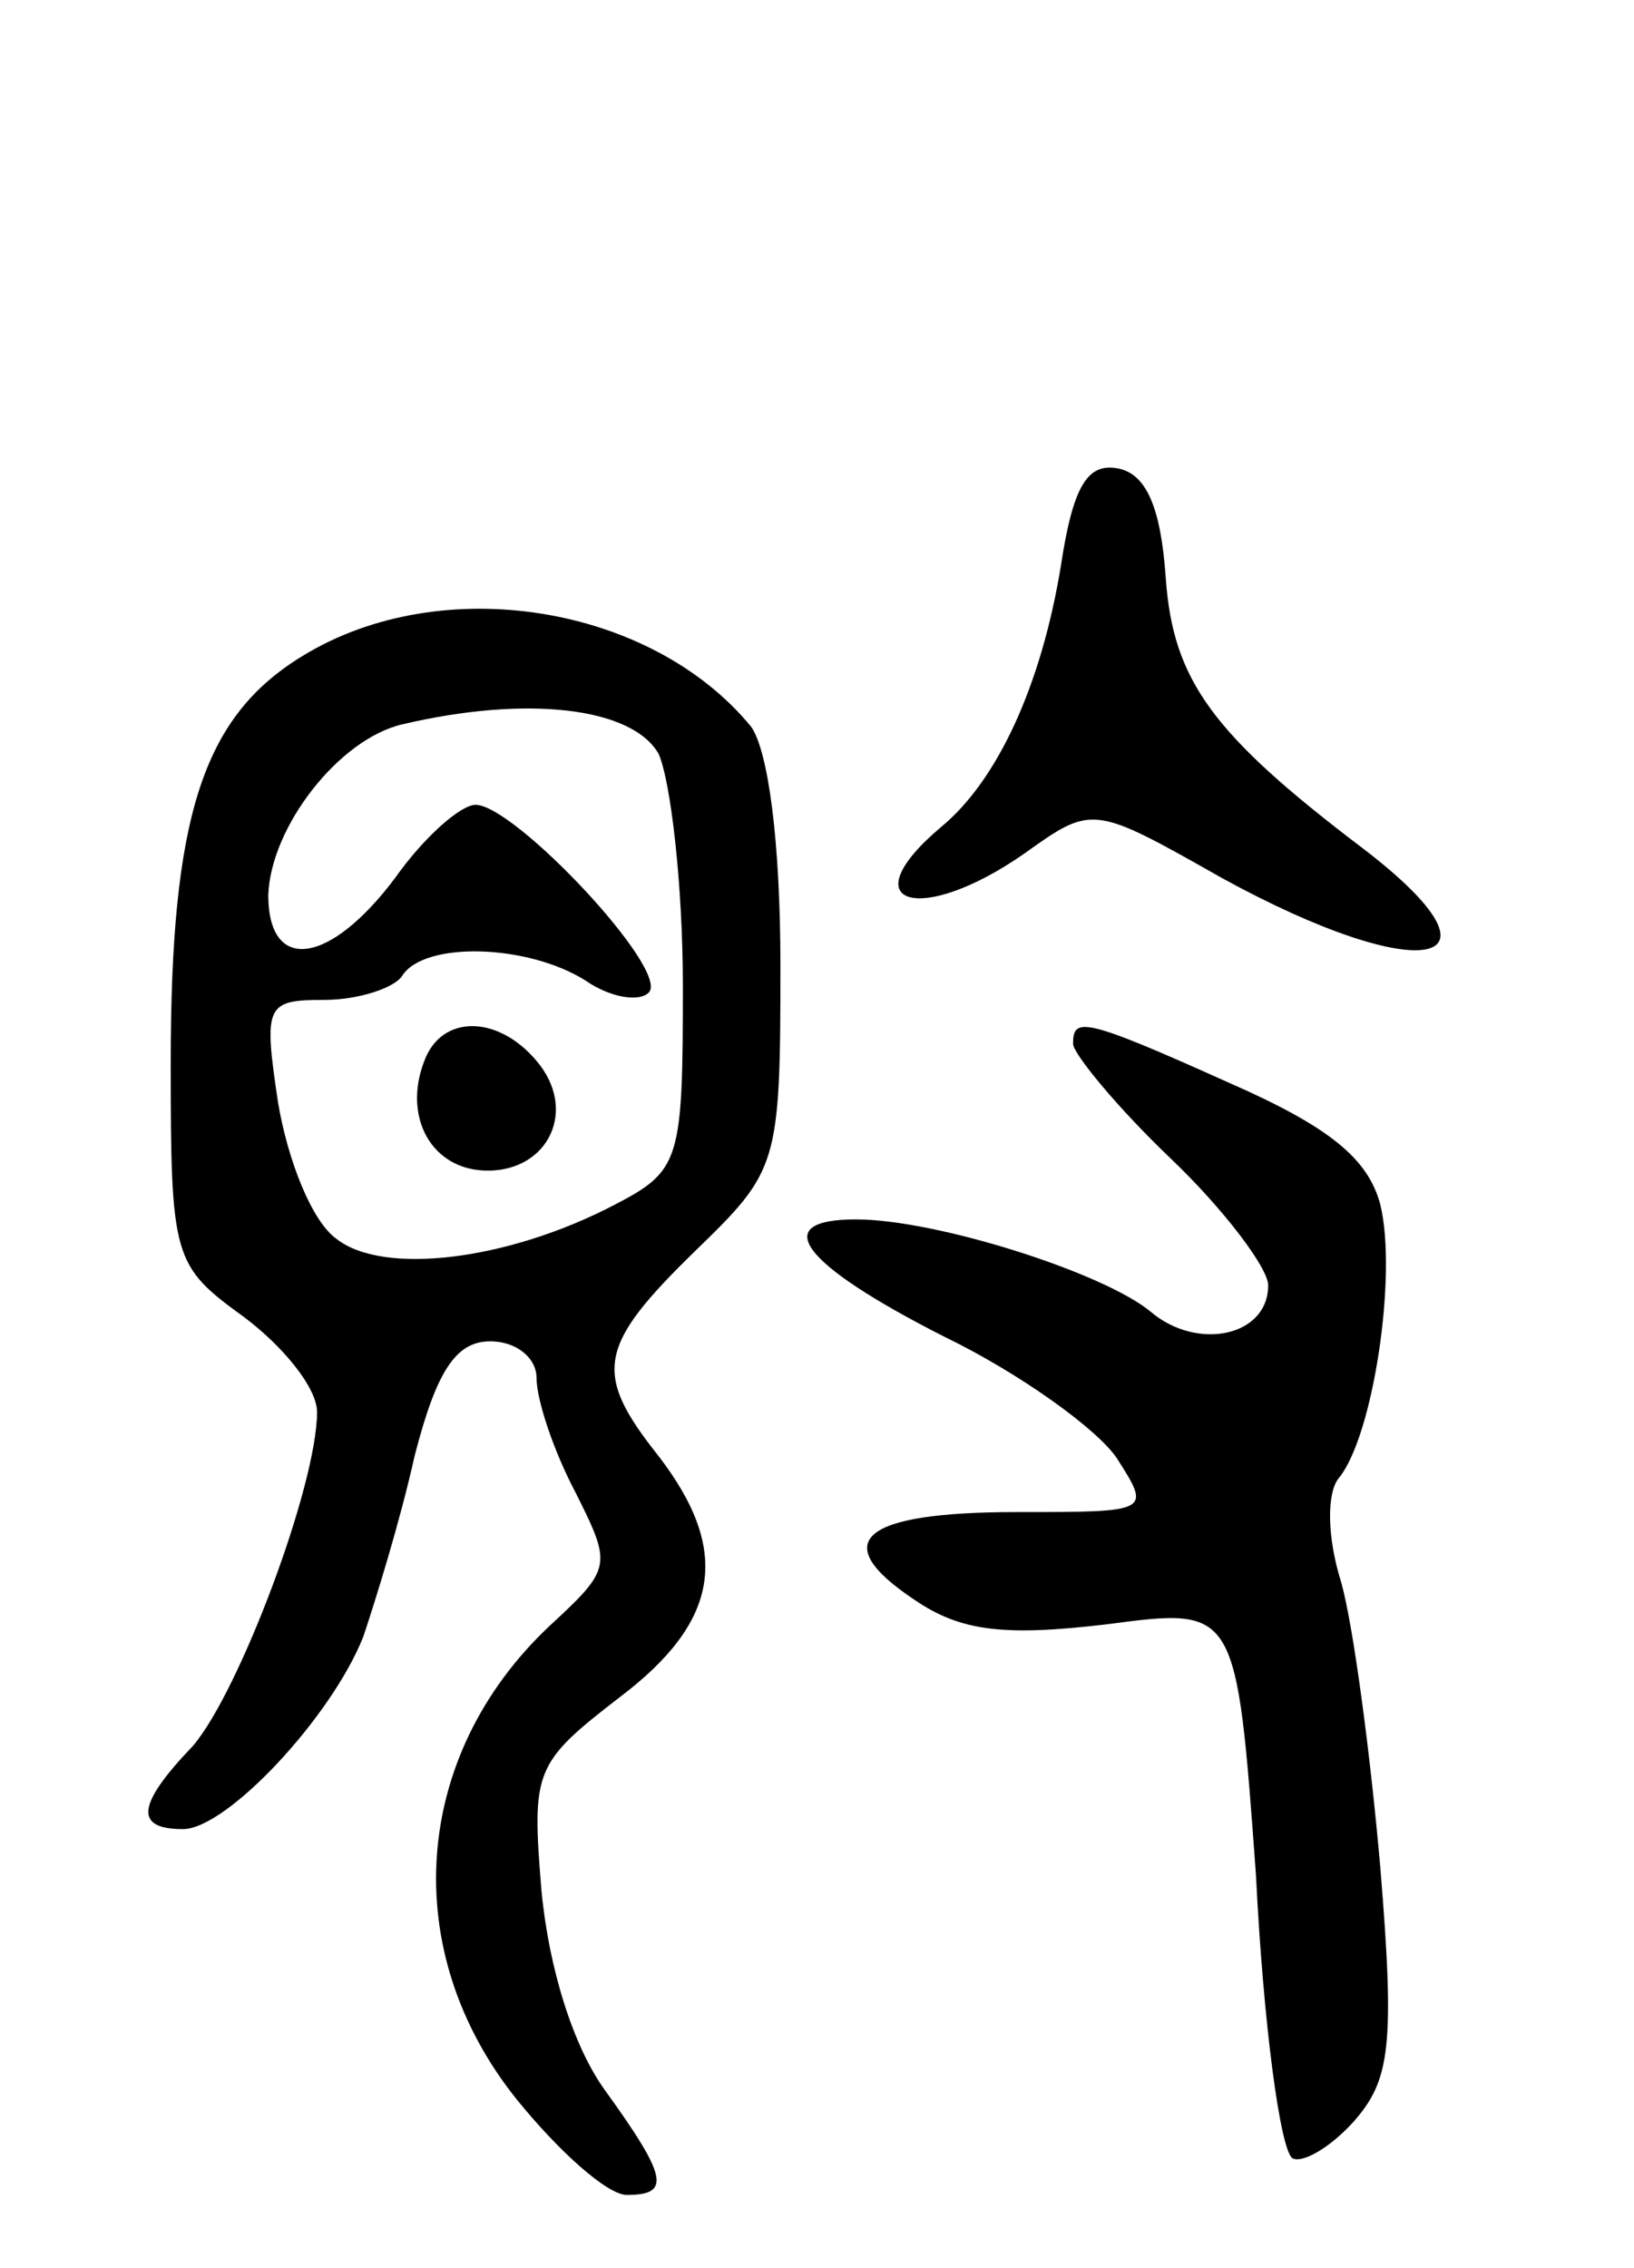 <svg version="1.0" xmlns="http://www.w3.org/2000/svg" width="67" height="93" viewBox="0 0 67 93" ><g transform="translate(0,93) scale(0.1,-0.1)" ><path d="M435 698 c-8 -49 -26 -88 -49 -107 -38 -32 -9 -41 34 -11 28 20 28 20 81 -10 82 -45 122 -37 58 12 -62 47 -78 69 -81 111 -2 29 -8 43 -20 45 -12 2 -18 -7 -23 -40z"/><path d="M124 661 c-41 -25 -54 -66 -54 -167 0 -80 1 -83 30 -104 16 -12 30 -29 30 -39 0 -30 -32 -115 -51 -137 -23 -24 -24 -34 -4 -34 18 0 61 46 74 79 5 15 15 47 21 74 9 35 17 47 31 47 11 0 19 -7 19 -15 0 -9 7 -30 16 -47 15 -30 15 -31 -11 -55 -56 -53 -62 -133 -13 -194 17 -21 37 -39 45 -39 18 0 17 7 -9 43 -13 18 -23 50 -26 82 -4 49 -3 52 32 79 41 31 46 60 16 99 -27 34 -25 45 15 84 34 33 35 35 35 117 0 51 -5 88 -12 98 -41 50 -127 64 -184 29z m146 -40 c5 -11 10 -54 10 -95 0 -72 -1 -76 -28 -90 -44 -23 -95 -29 -114 -14 -10 7 -20 32 -24 56 -6 40 -5 42 19 42 14 0 29 5 32 10 9 14 51 13 75 -2 10 -7 22 -9 26 -5 9 9 -55 77 -71 77 -6 0 -21 -13 -33 -30 -27 -36 -52 -39 -52 -7 1 28 29 64 55 70 51 12 94 7 105 -12z"/><path d="M174 495 c-9 -23 3 -45 26 -45 25 0 37 25 20 45 -16 19 -39 19 -46 0z"/><path d="M440 502 c0 -4 18 -26 40 -47 22 -21 40 -45 40 -52 0 -21 -29 -27 -48 -11 -19 16 -88 38 -121 38 -36 0 -23 -18 36 -48 31 -15 63 -38 71 -50 14 -22 14 -22 -41 -22 -64 0 -78 -12 -42 -36 19 -13 37 -15 79 -10 53 7 53 7 61 -103 3 -61 10 -113 15 -116 4 -2 15 4 25 15 15 17 17 31 11 104 -4 46 -11 99 -16 117 -6 19 -6 37 -1 43 14 17 24 83 17 112 -5 19 -21 32 -62 50 -60 27 -64 27 -64 16z"/></g></svg> 
